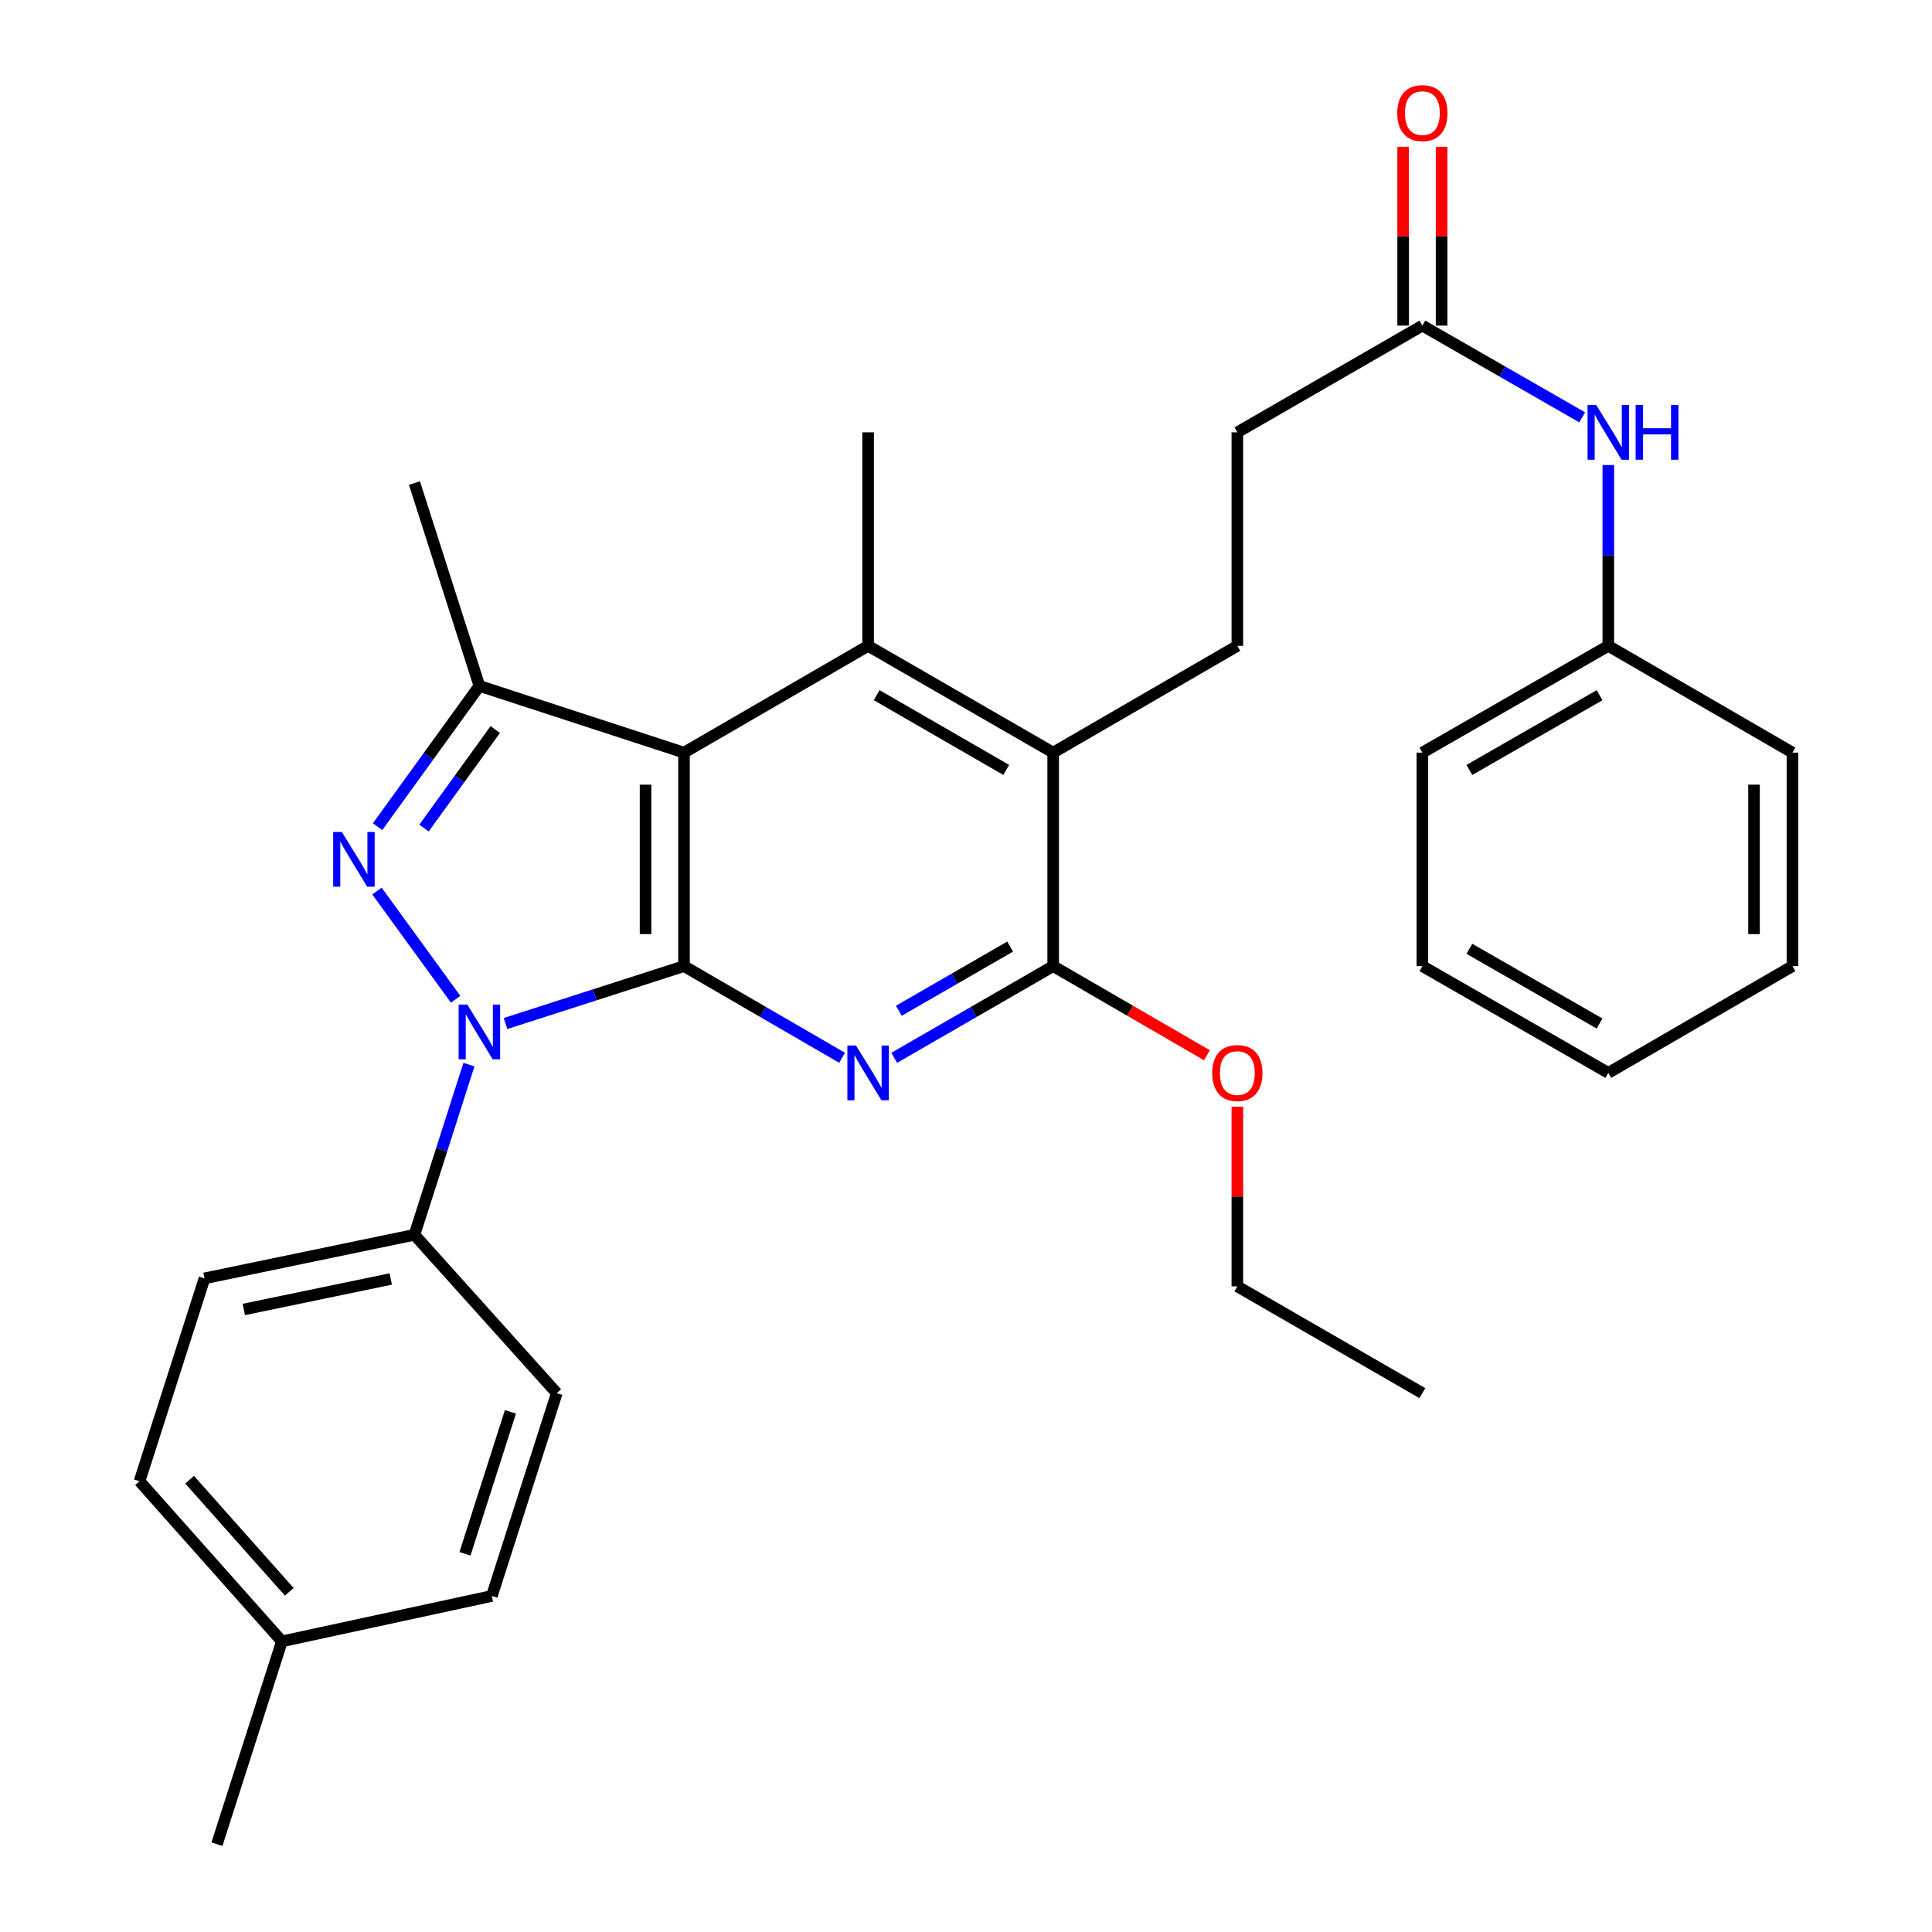 <?xml version='1.0' encoding='iso-8859-1'?>
<svg version='1.1' baseProfile='full'
              xmlns='http://www.w3.org/2000/svg'
                      xmlns:rdkit='http://www.rdkit.org/xml'
                      xmlns:xlink='http://www.w3.org/1999/xlink'
                  xml:space='preserve'
width='1000px' height='1000px' viewBox='0 0 1000 1000'>
<!-- END OF HEADER -->
<rect style='opacity:1.0;fill:#FFFFFF;stroke:none' width='1000' height='1000' x='0' y='0'> </rect>
<path class='bond-0' d='M 354.037,500.063 L 307.845,514.922' style='fill:none;fill-rule:evenodd;stroke:#000000;stroke-width:6px;stroke-linecap:butt;stroke-linejoin:miter;stroke-opacity:1' />
<path class='bond-0' d='M 307.845,514.922 L 261.653,529.781' style='fill:none;fill-rule:evenodd;stroke:#0000FF;stroke-width:6px;stroke-linecap:butt;stroke-linejoin:miter;stroke-opacity:1' />
<path class='bond-1' d='M 354.037,500.063 L 354.037,389.56' style='fill:none;fill-rule:evenodd;stroke:#000000;stroke-width:6px;stroke-linecap:butt;stroke-linejoin:miter;stroke-opacity:1' />
<path class='bond-1' d='M 334.14,483.488 L 334.14,406.136' style='fill:none;fill-rule:evenodd;stroke:#000000;stroke-width:6px;stroke-linecap:butt;stroke-linejoin:miter;stroke-opacity:1' />
<path class='bond-3' d='M 354.037,500.063 L 394.942,523.78' style='fill:none;fill-rule:evenodd;stroke:#000000;stroke-width:6px;stroke-linecap:butt;stroke-linejoin:miter;stroke-opacity:1' />
<path class='bond-3' d='M 394.942,523.78 L 435.847,547.497' style='fill:none;fill-rule:evenodd;stroke:#0000FF;stroke-width:6px;stroke-linecap:butt;stroke-linejoin:miter;stroke-opacity:1' />
<path class='bond-2' d='M 235.83,517.21 L 195.113,461.204' style='fill:none;fill-rule:evenodd;stroke:#0000FF;stroke-width:6px;stroke-linecap:butt;stroke-linejoin:miter;stroke-opacity:1' />
<path class='bond-8' d='M 242.716,551.047 L 228.617,595.088' style='fill:none;fill-rule:evenodd;stroke:#0000FF;stroke-width:6px;stroke-linecap:butt;stroke-linejoin:miter;stroke-opacity:1' />
<path class='bond-8' d='M 228.617,595.088 L 214.517,639.129' style='fill:none;fill-rule:evenodd;stroke:#000000;stroke-width:6px;stroke-linecap:butt;stroke-linejoin:miter;stroke-opacity:1' />
<path class='bond-4' d='M 354.037,389.56 L 248.131,355.017' style='fill:none;fill-rule:evenodd;stroke:#000000;stroke-width:6px;stroke-linecap:butt;stroke-linejoin:miter;stroke-opacity:1' />
<path class='bond-5' d='M 354.037,389.56 L 449.341,334.292' style='fill:none;fill-rule:evenodd;stroke:#000000;stroke-width:6px;stroke-linecap:butt;stroke-linejoin:miter;stroke-opacity:1' />
<path class='bond-31' d='M 195.436,427.876 L 221.784,391.447' style='fill:none;fill-rule:evenodd;stroke:#0000FF;stroke-width:6px;stroke-linecap:butt;stroke-linejoin:miter;stroke-opacity:1' />
<path class='bond-31' d='M 221.784,391.447 L 248.131,355.017' style='fill:none;fill-rule:evenodd;stroke:#000000;stroke-width:6px;stroke-linecap:butt;stroke-linejoin:miter;stroke-opacity:1' />
<path class='bond-31' d='M 219.462,428.607 L 237.906,403.107' style='fill:none;fill-rule:evenodd;stroke:#0000FF;stroke-width:6px;stroke-linecap:butt;stroke-linejoin:miter;stroke-opacity:1' />
<path class='bond-31' d='M 237.906,403.107 L 256.349,377.606' style='fill:none;fill-rule:evenodd;stroke:#000000;stroke-width:6px;stroke-linecap:butt;stroke-linejoin:miter;stroke-opacity:1' />
<path class='bond-6' d='M 462.846,547.53 L 503.983,523.797' style='fill:none;fill-rule:evenodd;stroke:#0000FF;stroke-width:6px;stroke-linecap:butt;stroke-linejoin:miter;stroke-opacity:1' />
<path class='bond-6' d='M 503.983,523.797 L 545.121,500.063' style='fill:none;fill-rule:evenodd;stroke:#000000;stroke-width:6px;stroke-linecap:butt;stroke-linejoin:miter;stroke-opacity:1' />
<path class='bond-6' d='M 465.244,523.176 L 494.041,506.562' style='fill:none;fill-rule:evenodd;stroke:#0000FF;stroke-width:6px;stroke-linecap:butt;stroke-linejoin:miter;stroke-opacity:1' />
<path class='bond-6' d='M 494.041,506.562 L 522.837,489.949' style='fill:none;fill-rule:evenodd;stroke:#000000;stroke-width:6px;stroke-linecap:butt;stroke-linejoin:miter;stroke-opacity:1' />
<path class='bond-19' d='M 248.131,355.017 L 214.517,250.03' style='fill:none;fill-rule:evenodd;stroke:#000000;stroke-width:6px;stroke-linecap:butt;stroke-linejoin:miter;stroke-opacity:1' />
<path class='bond-18' d='M 449.341,334.292 L 449.341,223.777' style='fill:none;fill-rule:evenodd;stroke:#000000;stroke-width:6px;stroke-linecap:butt;stroke-linejoin:miter;stroke-opacity:1' />
<path class='bond-32' d='M 449.341,334.292 L 545.121,389.56' style='fill:none;fill-rule:evenodd;stroke:#000000;stroke-width:6px;stroke-linecap:butt;stroke-linejoin:miter;stroke-opacity:1' />
<path class='bond-32' d='M 453.764,359.815 L 520.81,398.503' style='fill:none;fill-rule:evenodd;stroke:#000000;stroke-width:6px;stroke-linecap:butt;stroke-linejoin:miter;stroke-opacity:1' />
<path class='bond-7' d='M 545.121,500.063 L 545.121,389.56' style='fill:none;fill-rule:evenodd;stroke:#000000;stroke-width:6px;stroke-linecap:butt;stroke-linejoin:miter;stroke-opacity:1' />
<path class='bond-16' d='M 545.121,500.063 L 584.907,523.126' style='fill:none;fill-rule:evenodd;stroke:#000000;stroke-width:6px;stroke-linecap:butt;stroke-linejoin:miter;stroke-opacity:1' />
<path class='bond-16' d='M 584.907,523.126 L 624.693,546.188' style='fill:none;fill-rule:evenodd;stroke:#FF0000;stroke-width:6px;stroke-linecap:butt;stroke-linejoin:miter;stroke-opacity:1' />
<path class='bond-9' d='M 545.121,389.56 L 640.448,334.292' style='fill:none;fill-rule:evenodd;stroke:#000000;stroke-width:6px;stroke-linecap:butt;stroke-linejoin:miter;stroke-opacity:1' />
<path class='bond-13' d='M 214.517,639.129 L 105.849,661.679' style='fill:none;fill-rule:evenodd;stroke:#000000;stroke-width:6px;stroke-linecap:butt;stroke-linejoin:miter;stroke-opacity:1' />
<path class='bond-13' d='M 202.26,661.993 L 126.192,677.778' style='fill:none;fill-rule:evenodd;stroke:#000000;stroke-width:6px;stroke-linecap:butt;stroke-linejoin:miter;stroke-opacity:1' />
<path class='bond-14' d='M 214.517,639.129 L 288.19,721.092' style='fill:none;fill-rule:evenodd;stroke:#000000;stroke-width:6px;stroke-linecap:butt;stroke-linejoin:miter;stroke-opacity:1' />
<path class='bond-15' d='M 640.448,334.292 L 640.448,223.777' style='fill:none;fill-rule:evenodd;stroke:#000000;stroke-width:6px;stroke-linecap:butt;stroke-linejoin:miter;stroke-opacity:1' />
<path class='bond-10' d='M 736.217,168.531 L 640.448,223.777' style='fill:none;fill-rule:evenodd;stroke:#000000;stroke-width:6px;stroke-linecap:butt;stroke-linejoin:miter;stroke-opacity:1' />
<path class='bond-11' d='M 736.217,168.531 L 777.581,192.276' style='fill:none;fill-rule:evenodd;stroke:#000000;stroke-width:6px;stroke-linecap:butt;stroke-linejoin:miter;stroke-opacity:1' />
<path class='bond-11' d='M 777.581,192.276 L 818.946,216.02' style='fill:none;fill-rule:evenodd;stroke:#0000FF;stroke-width:6px;stroke-linecap:butt;stroke-linejoin:miter;stroke-opacity:1' />
<path class='bond-12' d='M 746.165,168.531 L 746.165,122.256' style='fill:none;fill-rule:evenodd;stroke:#000000;stroke-width:6px;stroke-linecap:butt;stroke-linejoin:miter;stroke-opacity:1' />
<path class='bond-12' d='M 746.165,122.256 L 746.165,75.982' style='fill:none;fill-rule:evenodd;stroke:#FF0000;stroke-width:6px;stroke-linecap:butt;stroke-linejoin:miter;stroke-opacity:1' />
<path class='bond-12' d='M 726.268,168.531 L 726.268,122.256' style='fill:none;fill-rule:evenodd;stroke:#000000;stroke-width:6px;stroke-linecap:butt;stroke-linejoin:miter;stroke-opacity:1' />
<path class='bond-12' d='M 726.268,122.256 L 726.268,75.982' style='fill:none;fill-rule:evenodd;stroke:#FF0000;stroke-width:6px;stroke-linecap:butt;stroke-linejoin:miter;stroke-opacity:1' />
<path class='bond-17' d='M 832.461,240.7 L 832.461,287.496' style='fill:none;fill-rule:evenodd;stroke:#0000FF;stroke-width:6px;stroke-linecap:butt;stroke-linejoin:miter;stroke-opacity:1' />
<path class='bond-17' d='M 832.461,287.496 L 832.461,334.292' style='fill:none;fill-rule:evenodd;stroke:#000000;stroke-width:6px;stroke-linecap:butt;stroke-linejoin:miter;stroke-opacity:1' />
<path class='bond-21' d='M 105.849,661.679 L 72.224,766.678' style='fill:none;fill-rule:evenodd;stroke:#000000;stroke-width:6px;stroke-linecap:butt;stroke-linejoin:miter;stroke-opacity:1' />
<path class='bond-20' d='M 288.19,721.092 L 254.576,826.069' style='fill:none;fill-rule:evenodd;stroke:#000000;stroke-width:6px;stroke-linecap:butt;stroke-linejoin:miter;stroke-opacity:1' />
<path class='bond-20' d='M 264.199,730.771 L 240.669,804.255' style='fill:none;fill-rule:evenodd;stroke:#000000;stroke-width:6px;stroke-linecap:butt;stroke-linejoin:miter;stroke-opacity:1' />
<path class='bond-23' d='M 640.448,572.843 L 640.448,619.334' style='fill:none;fill-rule:evenodd;stroke:#FF0000;stroke-width:6px;stroke-linecap:butt;stroke-linejoin:miter;stroke-opacity:1' />
<path class='bond-23' d='M 640.448,619.334 L 640.448,665.824' style='fill:none;fill-rule:evenodd;stroke:#000000;stroke-width:6px;stroke-linecap:butt;stroke-linejoin:miter;stroke-opacity:1' />
<path class='bond-25' d='M 832.461,334.292 L 736.217,389.56' style='fill:none;fill-rule:evenodd;stroke:#000000;stroke-width:6px;stroke-linecap:butt;stroke-linejoin:miter;stroke-opacity:1' />
<path class='bond-25' d='M 827.932,359.836 L 760.561,398.524' style='fill:none;fill-rule:evenodd;stroke:#000000;stroke-width:6px;stroke-linecap:butt;stroke-linejoin:miter;stroke-opacity:1' />
<path class='bond-26' d='M 832.461,334.292 L 927.776,389.56' style='fill:none;fill-rule:evenodd;stroke:#000000;stroke-width:6px;stroke-linecap:butt;stroke-linejoin:miter;stroke-opacity:1' />
<path class='bond-22' d='M 254.576,826.069 L 145.907,849.569' style='fill:none;fill-rule:evenodd;stroke:#000000;stroke-width:6px;stroke-linecap:butt;stroke-linejoin:miter;stroke-opacity:1' />
<path class='bond-33' d='M 72.224,766.678 L 145.907,849.569' style='fill:none;fill-rule:evenodd;stroke:#000000;stroke-width:6px;stroke-linecap:butt;stroke-linejoin:miter;stroke-opacity:1' />
<path class='bond-33' d='M 98.147,765.892 L 149.725,823.916' style='fill:none;fill-rule:evenodd;stroke:#000000;stroke-width:6px;stroke-linecap:butt;stroke-linejoin:miter;stroke-opacity:1' />
<path class='bond-24' d='M 145.907,849.569 L 112.293,954.545' style='fill:none;fill-rule:evenodd;stroke:#000000;stroke-width:6px;stroke-linecap:butt;stroke-linejoin:miter;stroke-opacity:1' />
<path class='bond-27' d='M 640.448,665.824 L 736.217,721.092' style='fill:none;fill-rule:evenodd;stroke:#000000;stroke-width:6px;stroke-linecap:butt;stroke-linejoin:miter;stroke-opacity:1' />
<path class='bond-28' d='M 736.217,389.56 L 736.217,500.063' style='fill:none;fill-rule:evenodd;stroke:#000000;stroke-width:6px;stroke-linecap:butt;stroke-linejoin:miter;stroke-opacity:1' />
<path class='bond-29' d='M 927.776,389.56 L 927.776,500.063' style='fill:none;fill-rule:evenodd;stroke:#000000;stroke-width:6px;stroke-linecap:butt;stroke-linejoin:miter;stroke-opacity:1' />
<path class='bond-29' d='M 907.88,406.136 L 907.88,483.488' style='fill:none;fill-rule:evenodd;stroke:#000000;stroke-width:6px;stroke-linecap:butt;stroke-linejoin:miter;stroke-opacity:1' />
<path class='bond-34' d='M 736.217,500.063 L 832.461,555.321' style='fill:none;fill-rule:evenodd;stroke:#000000;stroke-width:6px;stroke-linecap:butt;stroke-linejoin:miter;stroke-opacity:1' />
<path class='bond-34' d='M 760.56,491.097 L 827.931,529.777' style='fill:none;fill-rule:evenodd;stroke:#000000;stroke-width:6px;stroke-linecap:butt;stroke-linejoin:miter;stroke-opacity:1' />
<path class='bond-30' d='M 927.776,500.063 L 832.461,555.321' style='fill:none;fill-rule:evenodd;stroke:#000000;stroke-width:6px;stroke-linecap:butt;stroke-linejoin:miter;stroke-opacity:1' />
<path  class='atom-1' d='M 241.871 519.971
L 251.151 534.971
Q 252.071 536.451, 253.551 539.131
Q 255.031 541.811, 255.111 541.971
L 255.111 519.971
L 258.871 519.971
L 258.871 548.291
L 254.991 548.291
L 245.031 531.891
Q 243.871 529.971, 242.631 527.771
Q 241.431 525.571, 241.071 524.891
L 241.071 548.291
L 237.391 548.291
L 237.391 519.971
L 241.871 519.971
' fill='#0000FF'/>
<path  class='atom-3' d='M 176.931 430.646
L 186.211 445.646
Q 187.131 447.126, 188.611 449.806
Q 190.091 452.486, 190.171 452.646
L 190.171 430.646
L 193.931 430.646
L 193.931 458.966
L 190.051 458.966
L 180.091 442.566
Q 178.931 440.646, 177.691 438.446
Q 176.491 436.246, 176.131 435.566
L 176.131 458.966
L 172.451 458.966
L 172.451 430.646
L 176.931 430.646
' fill='#0000FF'/>
<path  class='atom-4' d='M 443.081 541.161
L 452.361 556.161
Q 453.281 557.641, 454.761 560.321
Q 456.241 563.001, 456.321 563.161
L 456.321 541.161
L 460.081 541.161
L 460.081 569.481
L 456.201 569.481
L 446.241 553.081
Q 445.081 551.161, 443.841 548.961
Q 442.641 546.761, 442.281 546.081
L 442.281 569.481
L 438.601 569.481
L 438.601 541.161
L 443.081 541.161
' fill='#0000FF'/>
<path  class='atom-12' d='M 826.201 209.617
L 835.481 224.617
Q 836.401 226.097, 837.881 228.777
Q 839.361 231.457, 839.441 231.617
L 839.441 209.617
L 843.201 209.617
L 843.201 237.937
L 839.321 237.937
L 829.361 221.537
Q 828.201 219.617, 826.961 217.417
Q 825.761 215.217, 825.401 214.537
L 825.401 237.937
L 821.721 237.937
L 821.721 209.617
L 826.201 209.617
' fill='#0000FF'/>
<path  class='atom-12' d='M 846.601 209.617
L 850.441 209.617
L 850.441 221.657
L 864.921 221.657
L 864.921 209.617
L 868.761 209.617
L 868.761 237.937
L 864.921 237.937
L 864.921 224.857
L 850.441 224.857
L 850.441 237.937
L 846.601 237.937
L 846.601 209.617
' fill='#0000FF'/>
<path  class='atom-13' d='M 723.217 58.55
Q 723.217 51.75, 726.577 47.95
Q 729.937 44.15, 736.217 44.15
Q 742.497 44.15, 745.857 47.95
Q 749.217 51.75, 749.217 58.55
Q 749.217 65.43, 745.817 69.35
Q 742.417 73.23, 736.217 73.23
Q 729.977 73.23, 726.577 69.35
Q 723.217 65.47, 723.217 58.55
M 736.217 70.03
Q 740.537 70.03, 742.857 67.15
Q 745.217 64.23, 745.217 58.55
Q 745.217 52.99, 742.857 50.19
Q 740.537 47.35, 736.217 47.35
Q 731.897 47.35, 729.537 50.15
Q 727.217 52.95, 727.217 58.55
Q 727.217 64.27, 729.537 67.15
Q 731.897 70.03, 736.217 70.03
' fill='#FF0000'/>
<path  class='atom-17' d='M 627.448 555.401
Q 627.448 548.601, 630.808 544.801
Q 634.168 541.001, 640.448 541.001
Q 646.728 541.001, 650.088 544.801
Q 653.448 548.601, 653.448 555.401
Q 653.448 562.281, 650.048 566.201
Q 646.648 570.081, 640.448 570.081
Q 634.208 570.081, 630.808 566.201
Q 627.448 562.321, 627.448 555.401
M 640.448 566.881
Q 644.768 566.881, 647.088 564.001
Q 649.448 561.081, 649.448 555.401
Q 649.448 549.841, 647.088 547.041
Q 644.768 544.201, 640.448 544.201
Q 636.128 544.201, 633.768 547.001
Q 631.448 549.801, 631.448 555.401
Q 631.448 561.121, 633.768 564.001
Q 636.128 566.881, 640.448 566.881
' fill='#FF0000'/>
</svg>

